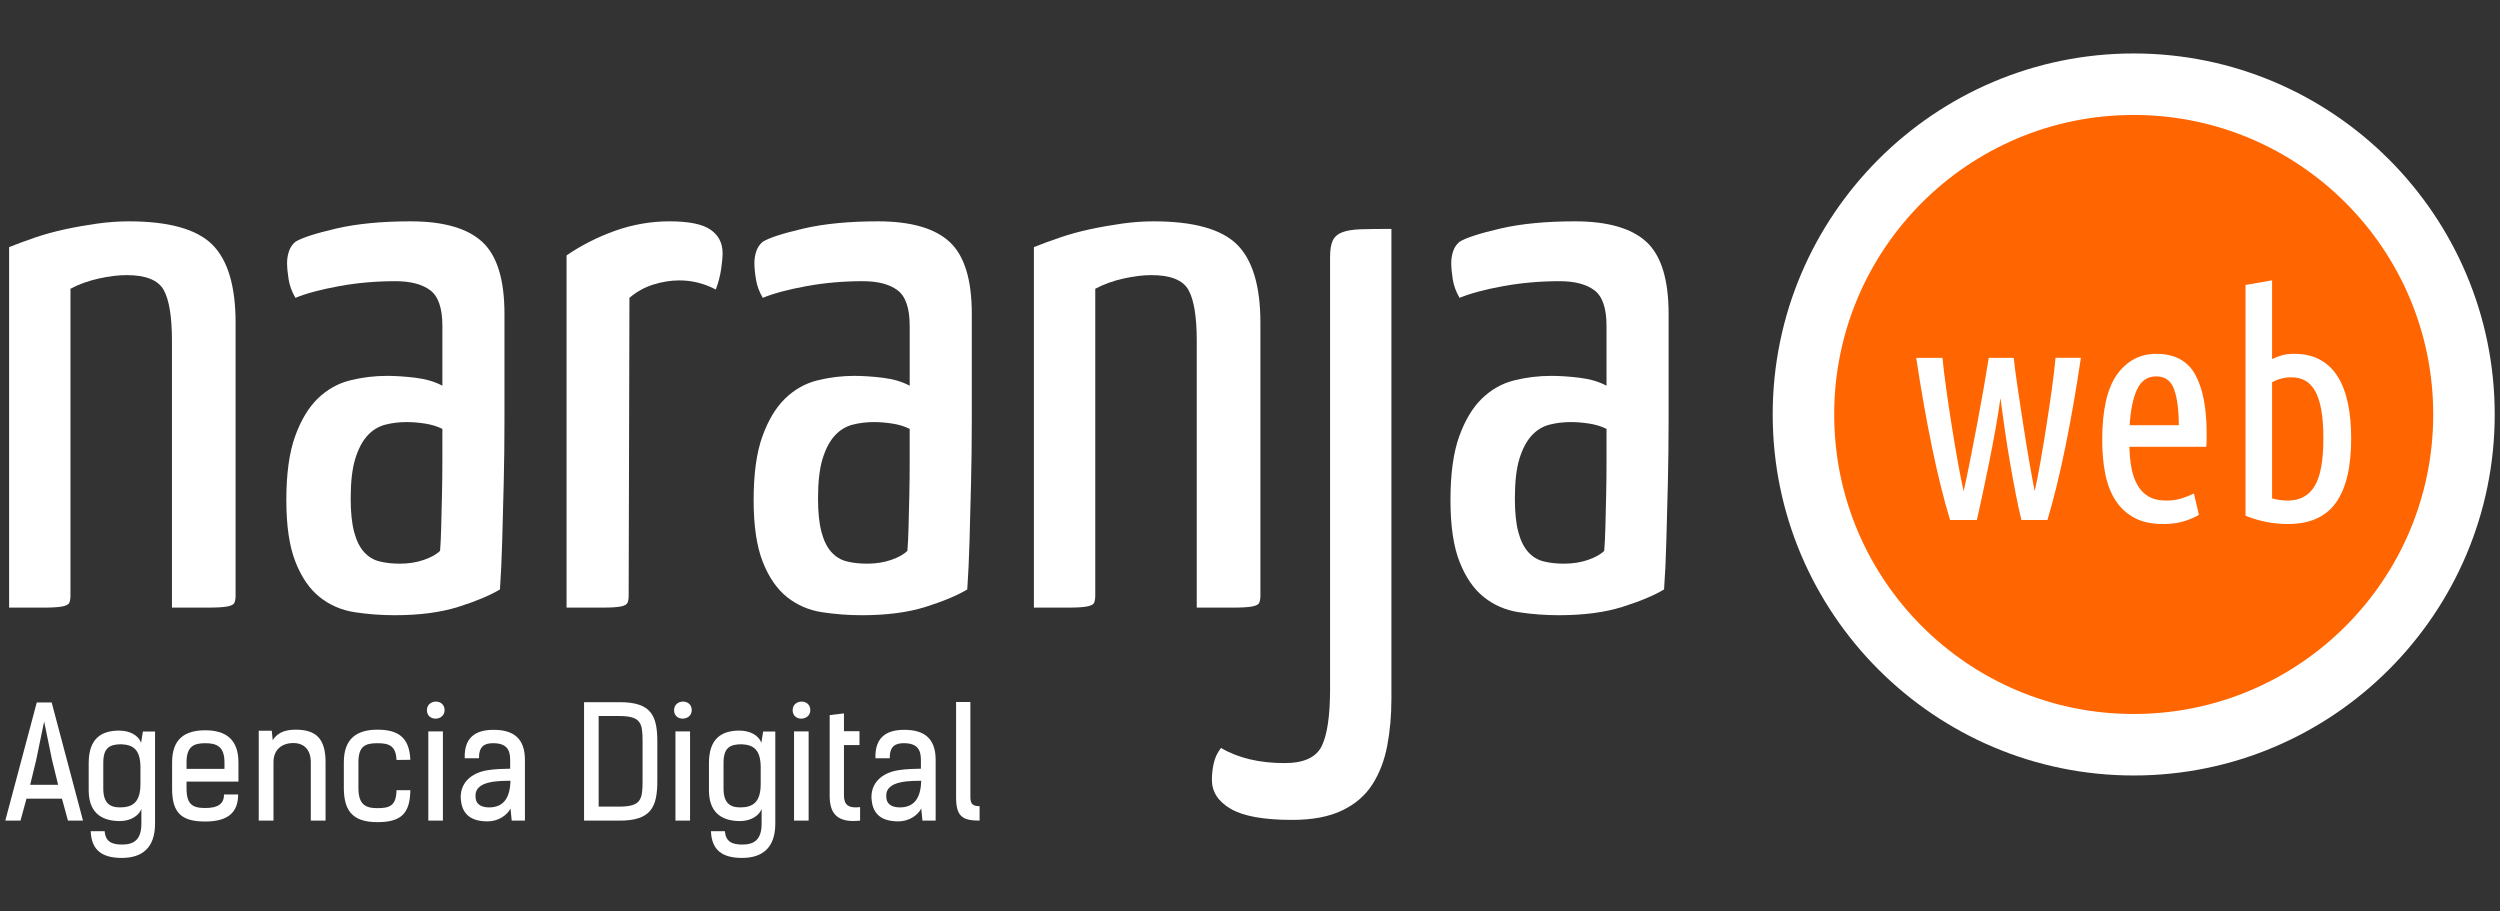 <?xml version="1.0" encoding="utf-8"?>
<!-- Generator: Adobe Illustrator 16.0.0, SVG Export Plug-In . SVG Version: 6.00 Build 0)  -->
<!DOCTYPE svg PUBLIC "-//W3C//DTD SVG 1.1//EN" "http://www.w3.org/Graphics/SVG/1.1/DTD/svg11.dtd">
<svg version="1.1" id="Layer_2" xmlns="http://www.w3.org/2000/svg" xmlns:xlink="http://www.w3.org/1999/xlink" x="0px" y="0px"
	 width="786.623px" height="286.768px" viewBox="0 0 786.623 286.768" enable-background="new 0 0 786.623 286.768"
	 xml:space="preserve">
<rect x="0" y="0" width="786.623" height="286.768" fill="#333333" stroke="none"/>
<g>
	<g>
		<path fill="#FFFFFF" d="M1561.664,1318.277c1.228-0.493,2.622-1.004,4.178-1.54c1.559-0.533,3.198-0.983,4.922-1.355
			c1.721-0.37,3.461-0.675,5.225-0.924c1.76-0.243,3.464-0.363,5.105-0.363c6.477,0,10.985,1.25,13.527,3.748
			c2.542,2.504,3.814,6.746,3.814,12.729v44.274c0,0.491-0.062,0.883-0.188,1.17c-0.123,0.284-0.51,0.49-1.166,0.614
			c-0.66,0.122-1.686,0.181-3.076,0.181c-1.393,0-3.363,0-5.902,0v-43.283c0-3.938-0.453-6.709-1.353-8.308
			c-0.903-1.595-2.914-2.395-6.026-2.395c-1.312,0-2.811,0.18-4.491,0.552c-1.677,0.37-3.217,0.923-4.608,1.664v49.805
			c0,0.491-0.064,0.883-0.186,1.17c-0.124,0.284-0.514,0.49-1.168,0.614c-0.656,0.122-1.644,0.181-2.95,0.181
			c-1.312,0-3.198,0-5.658,0L1561.664,1318.277L1561.664,1318.277z"/>
		<path fill="#FFFFFF" d="M1606.795,1320.856c0-0.656,0.104-1.293,0.311-1.908c0.202-0.614,0.553-1.126,1.045-1.537
			c1.062-0.654,3.275-1.367,6.641-2.151c3.36-0.774,7.377-1.165,12.054-1.165c5.325,0,9.199,1.104,11.619,3.316
			c2.419,2.217,3.628,6.11,3.628,11.687v6.516c0,3.53,0,7.073,0,10.64s-0.041,7.01-0.121,10.33
			c-0.084,3.322-0.166,6.459-0.246,9.411c-0.082,2.952-0.206,5.573-0.367,7.868c-1.646,0.984-3.897,1.927-6.768,2.832
			c-2.873,0.902-6.312,1.353-10.331,1.353c-2.211,0-4.388-0.166-6.515-0.492c-2.137-0.332-4.021-1.147-5.661-2.46
			c-1.638-1.311-2.951-3.217-3.933-5.722c-0.984-2.497-1.477-5.843-1.477-10.018c0-4.265,0.474-7.712,1.416-10.334
			c0.941-2.624,2.168-4.672,3.684-6.151c1.523-1.474,3.266-2.456,5.233-2.949c1.967-0.493,3.978-0.736,6.021-0.736
			c1.396,0,2.931,0.102,4.618,0.308c1.674,0.204,3.132,0.631,4.364,1.29v-9.717c0-2.869-0.66-4.797-1.971-5.778
			c-1.313-0.984-3.194-1.477-5.657-1.477c-3.118,0-6.15,0.264-9.1,0.798c-2.951,0.534-5.332,1.172-7.133,1.906
			c-0.578-0.979-0.945-1.986-1.107-3.014C1606.881,1322.474,1606.795,1321.597,1606.795,1320.856z M1632.01,1347.792
			c-0.818-0.414-1.767-0.699-2.833-0.864c-1.066-0.164-2.049-0.241-2.951-0.241c-1.228,0-2.397,0.139-3.506,0.427
			c-1.104,0.292-2.068,0.883-2.888,1.784c-0.823,0.904-1.476,2.151-1.968,3.748c-0.495,1.601-0.741,3.756-0.741,6.462
			c0,2.21,0.187,4.017,0.556,5.408c0.369,1.398,0.902,2.48,1.6,3.258c0.697,0.782,1.537,1.294,2.521,1.537
			c0.98,0.248,2.092,0.367,3.32,0.367c1.393,0,2.684-0.201,3.875-0.611c1.186-0.411,2.067-0.902,2.643-1.477
			c0.077-0.983,0.145-2.276,0.184-3.875c0.04-1.598,0.08-3.3,0.122-5.106c0.044-1.797,0.065-3.643,0.065-5.532
			C1632.01,1351.194,1632.01,1349.431,1632.01,1347.792z"/>
		<path fill="#FFFFFF" d="M1652.176,1319.627c2.378-1.642,5.002-2.972,7.871-3.996c2.873-1.025,5.824-1.537,8.855-1.537
			c3.115,0,5.332,0.45,6.641,1.349c1.309,0.907,1.967,2.176,1.967,3.812c0,0.656-0.081,1.537-0.245,2.644
			c-0.167,1.105-0.452,2.198-0.86,3.262c-1.887-0.982-3.855-1.478-5.903-1.478c-1.397,0-2.81,0.229-4.243,0.676
			c-1.436,0.453-2.725,1.172-3.875,2.153l-0.125,48.334c0,0.49-0.057,0.883-0.182,1.169c-0.123,0.285-0.493,0.491-1.107,0.615
			c-0.615,0.122-1.621,0.181-3.016,0.181c-1.391,0-3.318,0-5.777,0V1319.627L1652.176,1319.627z"/>
		<path fill="#FFFFFF" d="M1682.674,1320.856c0-0.656,0.102-1.293,0.308-1.908c0.203-0.614,0.553-1.126,1.046-1.537
			c1.062-0.654,3.28-1.367,6.644-2.151c3.356-0.774,7.377-1.165,12.051-1.165c5.328,0,9.205,1.104,11.619,3.316
			c2.42,2.217,3.629,6.11,3.629,11.687v6.516c0,3.53,0,7.073,0,10.64s-0.04,7.01-0.123,10.33c-0.079,3.322-0.162,6.459-0.245,9.411
			c-0.082,2.952-0.208,5.573-0.366,7.868c-1.643,0.984-3.897,1.927-6.768,2.832c-2.871,0.902-6.311,1.353-10.33,1.353
			c-2.213,0-4.387-0.166-6.516-0.492c-2.135-0.332-4.021-1.147-5.66-2.46c-1.64-1.311-2.952-3.217-3.934-5.722
			c-0.986-2.497-1.479-5.843-1.479-10.018c0-4.265,0.474-7.712,1.419-10.334c0.941-2.624,2.168-4.672,3.687-6.151
			c1.519-1.474,3.262-2.456,5.228-2.949c1.968-0.493,3.977-0.736,6.027-0.736c1.392,0,2.93,0.102,4.613,0.308
			c1.676,0.204,3.135,0.631,4.363,1.29v-9.717c0-2.869-0.658-4.797-1.967-5.778c-1.312-0.984-3.195-1.477-5.658-1.477
			c-3.117,0-6.15,0.264-9.101,0.798c-2.952,0.534-5.327,1.172-7.132,1.906c-0.574-0.979-0.943-1.986-1.106-3.014
			C1682.754,1322.474,1682.674,1321.597,1682.674,1320.856z M1707.885,1347.792c-0.821-0.414-1.762-0.699-2.831-0.864
			c-1.062-0.164-2.049-0.241-2.948-0.241c-1.229,0-2.399,0.139-3.505,0.427c-1.107,0.292-2.072,0.883-2.891,1.784
			c-0.82,0.904-1.475,2.151-1.967,3.748c-0.494,1.601-0.74,3.756-0.74,6.462c0,2.21,0.186,4.017,0.556,5.408
			c0.37,1.398,0.901,2.48,1.599,3.258c0.697,0.782,1.535,1.294,2.521,1.537c0.982,0.248,2.091,0.367,3.318,0.367
			c1.395,0,2.688-0.201,3.879-0.611c1.185-0.411,2.066-0.902,2.639-1.477c0.082-0.983,0.146-2.276,0.188-3.875
			c0.04-1.598,0.077-3.3,0.124-5.106c0.041-1.797,0.058-3.643,0.058-5.532C1707.885,1351.194,1707.885,1349.431,1707.885,1347.792z"
			/>
		<path fill="#FFFFFF" d="M1728.055,1318.277c1.226-0.493,2.619-1.004,4.181-1.54c1.556-0.533,3.194-0.983,4.921-1.355
			c1.718-0.37,3.459-0.675,5.223-0.924c1.762-0.243,3.467-0.363,5.105-0.363c6.479,0,10.986,1.25,13.53,3.748
			c2.538,2.504,3.813,6.746,3.813,12.729v44.274c0,0.491-0.062,0.883-0.189,1.17c-0.121,0.284-0.512,0.49-1.164,0.614
			c-0.66,0.122-1.684,0.181-3.079,0.181s-3.364,0-5.901,0v-43.283c0-3.938-0.453-6.709-1.354-8.308
			c-0.901-1.595-2.912-2.395-6.022-2.395c-1.316,0-2.811,0.18-4.492,0.552c-1.68,0.37-3.217,0.923-4.609,1.664v49.805
			c0,0.491-0.061,0.883-0.188,1.17c-0.123,0.284-0.514,0.49-1.168,0.614c-0.656,0.122-1.643,0.181-2.951,0.181
			c-1.312,0-3.196,0-5.655,0L1728.055,1318.277L1728.055,1318.277z"/>
		<path fill="#FFFFFF" d="M1786.102,1391.606c0,2.705-0.227,5.243-0.68,7.623c-0.449,2.378-1.248,4.466-2.398,6.271
			c-1.146,1.803-2.784,3.22-4.919,4.243c-2.13,1.025-4.837,1.537-8.112,1.537c-4.592,0-7.912-0.595-9.961-1.783
			c-2.053-1.188-3.079-2.768-3.079-4.732c0-0.904,0.104-1.805,0.308-2.707c0.204-0.902,0.598-1.723,1.17-2.459
			c2.787,1.639,6.23,2.459,10.33,2.459c3.116,0,5.123-0.923,6.029-2.77c0.898-1.846,1.353-4.94,1.353-9.279v-70.133
			c0-1.15,0.14-2.033,0.427-2.646c0.286-0.615,0.801-1.065,1.535-1.354c0.74-0.286,1.744-0.45,3.015-0.493
			c1.271-0.038,2.931-0.059,4.983-0.059V1391.606L1786.102,1391.606z"/>
		<path fill="#FFFFFF" d="M1795.817,1320.856c0-0.656,0.099-1.293,0.307-1.908c0.203-0.614,0.551-1.126,1.043-1.537
			c1.064-0.654,3.28-1.367,6.643-2.151c3.361-0.774,7.377-1.165,12.054-1.165c5.326,0,9.202,1.104,11.624,3.316
			c2.415,2.217,3.621,6.11,3.621,11.687v6.516c0,3.53,0,7.073,0,10.64s-0.039,7.01-0.12,10.33c-0.08,3.322-0.165,6.459-0.246,9.411
			c-0.079,2.952-0.204,5.573-0.37,7.868c-1.642,0.984-3.895,1.927-6.766,2.832c-2.869,0.902-6.311,1.353-10.332,1.353
			c-2.208,0-4.385-0.166-6.515-0.492c-2.134-0.332-4.019-1.147-5.659-2.46c-1.641-1.311-2.952-3.217-3.937-5.722
			c-0.983-2.497-1.473-5.843-1.473-10.018c0-4.265,0.474-7.712,1.415-10.334c0.945-2.624,2.172-4.672,3.689-6.151
			c1.518-1.474,3.26-2.456,5.225-2.949c1.969-0.493,3.98-0.736,6.026-0.736c1.396,0,2.935,0.102,4.618,0.308
			c1.674,0.204,3.129,0.631,4.363,1.29v-9.717c0-2.869-0.658-4.797-1.969-5.778c-1.314-0.984-3.196-1.477-5.659-1.477
			c-3.117,0-6.149,0.264-9.103,0.798c-2.951,0.534-5.326,1.172-7.131,1.906c-0.574-0.979-0.942-1.986-1.104-3.014
			C1795.897,1322.474,1795.817,1321.597,1795.817,1320.856z M1821.028,1347.792c-0.821-0.414-1.766-0.699-2.828-0.864
			c-1.066-0.164-2.053-0.241-2.953-0.241c-1.229,0-2.398,0.139-3.504,0.427c-1.109,0.292-2.074,0.883-2.894,1.784
			c-0.817,0.904-1.475,2.151-1.967,3.748c-0.491,1.601-0.736,3.756-0.736,6.462c0,2.21,0.186,4.017,0.552,5.408
			c0.371,1.398,0.902,2.48,1.598,3.258c0.701,0.782,1.537,1.294,2.523,1.537c0.982,0.248,2.094,0.367,3.32,0.367
			c1.396,0,2.684-0.201,3.877-0.611c1.186-0.411,2.068-0.902,2.638-1.477c0.085-0.983,0.147-2.276,0.19-3.875
			c0.037-1.598,0.076-3.3,0.121-5.106c0.042-1.797,0.062-3.643,0.062-5.532C1821.028,1351.194,1821.028,1349.431,1821.028,1347.792z
			"/>
	</g>
	<g>
		<path fill="#FF6500" d="M1906.624,1399.074c-29.568,0-53.623-24.055-53.623-53.622s24.056-53.623,53.623-53.623
			s53.622,24.056,53.622,53.623S1936.19,1399.074,1906.624,1399.074z"/>
		<path fill="#FFFFFF" d="M1906.624,1296.822c26.858,0,48.631,21.771,48.631,48.631c0,26.856-21.772,48.63-48.631,48.63
			c-26.857,0-48.63-21.773-48.63-48.63C1857.994,1318.593,1879.766,1296.822,1906.624,1296.822 M1906.624,1286.837
			c-32.32,0-58.615,26.295-58.615,58.615s26.295,58.615,58.615,58.615s58.615-26.295,58.615-58.615
			C1965.238,1313.132,1938.944,1286.837,1906.624,1286.837L1906.624,1286.837z"/>
	</g>
	<g>
		<path fill="#FFFFFF" d="M1881.158,1362.59h-4.351c-1.041-3.445-2.023-7.405-2.947-11.887c-0.925-4.482-1.773-9.297-2.546-14.446
			h4.263c0.135,1.438,0.336,3.117,0.607,5.04c0.268,1.925,0.562,3.896,0.883,5.919c0.319,2.022,0.648,3.979,0.986,5.868
			c0.336,1.89,0.656,3.503,0.959,4.841c0.302-1.338,0.645-2.975,1.031-4.916c0.385-1.938,0.77-3.929,1.155-5.968
			c0.386-2.04,0.743-4.021,1.081-5.943c0.334-1.922,0.602-3.536,0.803-4.841h4.064c0.132,1.305,0.342,2.911,0.625,4.813
			c0.283,1.908,0.583,3.888,0.899,5.946c0.317,2.055,0.643,4.054,0.976,5.992c0.335,1.941,0.635,3.578,0.902,4.916
			c0.298-1.338,0.613-2.959,0.945-4.864c0.332-1.907,0.655-3.864,0.971-5.87c0.314-2.005,0.605-3.969,0.871-5.894
			c0.266-1.923,0.465-3.602,0.598-5.04h4.113c-0.765,5.149-1.604,9.964-2.518,14.446c-0.912,4.481-1.887,8.441-2.915,11.887h-4.218
			c-0.268-1.037-0.561-2.364-0.879-3.989c-0.318-1.621-0.637-3.351-0.954-5.189c-0.318-1.839-0.612-3.688-0.88-5.543
			c-0.268-1.854-0.503-3.553-0.703-5.091c-0.201,1.539-0.47,3.236-0.806,5.091c-0.333,1.855-0.687,3.704-1.056,5.543
			s-0.729,3.569-1.081,5.189C1881.684,1360.226,1881.391,1361.554,1881.158,1362.59z"/>
		<path fill="#FFFFFF" d="M1905.923,1350.703c0.032,1.271,0.149,2.432,0.35,3.484c0.201,1.053,0.527,1.974,0.979,2.759
			c0.451,0.787,1.054,1.397,1.805,1.831c0.752,0.436,1.714,0.654,2.886,0.654c0.97,0,1.863-0.143,2.683-0.428
			c0.82-0.283,1.411-0.526,1.78-0.727l0.804,3.459c-0.436,0.302-1.163,0.629-2.183,0.979s-2.231,0.525-3.636,0.525
			c-1.84,0-3.386-0.333-4.641-1.003c-1.254-0.668-2.274-1.604-3.061-2.807c-0.784-1.205-1.344-2.644-1.68-4.314
			c-0.332-1.671-0.5-3.512-0.5-5.518c0-4.847,0.802-8.393,2.406-10.634c1.605-2.238,3.729-3.359,6.37-3.359
			c2.976,0,5.083,1.121,6.32,3.359c1.235,2.241,1.856,5.385,1.856,9.429c0,0.369,0,0.747,0,1.131s-0.019,0.775-0.051,1.179
			L1905.923,1350.703L1905.923,1350.703z M1910.285,1339.267c-1.438,0-2.481,0.72-3.135,2.157c-0.651,1.437-1.045,3.359-1.179,5.767
			h7.975c0-2.438-0.25-4.37-0.752-5.792C1912.692,1339.979,1911.723,1339.267,1910.285,1339.267z"/>
		<path fill="#FFFFFF" d="M1929.093,1336.458c0.536-0.268,1.08-0.476,1.633-0.627c0.551-0.151,1.21-0.226,1.98-0.226
			c1.637,0,3.041,0.326,4.212,0.979s2.124,1.57,2.858,2.759c0.736,1.188,1.279,2.625,1.631,4.313
			c0.352,1.688,0.527,3.585,0.527,5.692c0,4.647-0.828,8.125-2.484,10.433c-1.654,2.307-4.254,3.459-7.797,3.459
			c-1.239,0-2.459-0.125-3.662-0.374c-1.205-0.251-2.275-0.577-3.211-0.979v-37.467l4.313-0.752L1929.093,1336.458
			L1929.093,1336.458z M1929.093,1359.079c0.469,0.133,0.921,0.224,1.355,0.274c0.434,0.051,0.835,0.077,1.205,0.077
			c1.938,0,3.384-0.779,4.336-2.334c0.954-1.555,1.431-4.138,1.431-7.749c0-1.871-0.118-3.444-0.353-4.713
			c-0.233-1.272-0.576-2.291-1.027-3.061s-0.996-1.322-1.631-1.655c-0.634-0.335-1.37-0.501-2.205-0.501
			c-1.104,0-2.141,0.267-3.111,0.804V1359.079z"/>
	</g>
	<g>
		<path fill="#FFFFFF" d="M1571.217,1411.395l-0.973-3.566h-5.76l-0.973,3.566h-2.469l5.111-19.178h2.42l5.087,19.178H1571.217z
			 M1567.351,1395.31l-1.296,6.26l-0.973,4.015h4.538l-0.997-4.09L1567.351,1395.31z"/>
		<path fill="#FFFFFF" d="M1574.586,1406.456v-4.414c0-3.939,2.02-5.262,4.938-5.262c1.695,0,3.117,0.724,3.565,1.995l0.3-1.846
			h1.97v14.963c0,3.965-2.146,5.561-5.387,5.561c-3.093,0-4.938-1.146-5.062-4.339h2.27c0.124,1.747,1.246,2.17,2.816,2.17
			c1.896,0,3.143-0.748,3.143-3.392v-2.395c-0.349,0.973-1.596,1.971-3.49,1.971
			C1576.281,1411.469,1574.586,1409.749,1574.586,1406.456z M1582.989,1405.435v-2.818c-0.05-2.718-1.147-3.541-3.117-3.616
			c-1.945,0-2.918,0.624-2.918,3.018v4.164c0,2.295,0.997,3.067,2.694,3.067C1581.692,1409.249,1582.989,1408.451,1582.989,1405.435
			z"/>
		<path fill="#FFFFFF" d="M1598.85,1407.155c0,2.818-1.546,4.389-5.337,4.389c-3.891,0-5.386-1.421-5.386-5.336v-4.265
			c0-3.815,2.069-5.212,5.386-5.212c3.268,0,5.387,1.422,5.387,5.212v3.117h-8.429v1.097c0,2.594,0.948,3.192,3.042,3.192
			c2.096,0,3.043-0.698,3.043-2.194H1598.85z M1590.471,1402.99h6.159v-1.048c0-2.568-1.246-3.116-3.117-3.116
			c-1.869,0-3.042,0.523-3.042,3.116V1402.99z"/>
		<path fill="#FFFFFF" d="M1602.193,1396.806h2.119l0.15,1.546c0.873-1.422,2.319-1.721,3.74-1.721c3.217,0,4.838,1.372,4.838,5.262
			v9.502h-2.395v-9.477c0-2.07-1.121-3.117-2.842-3.117c-1.796,0-3.217,1.022-3.217,3.092v9.502h-2.395V1396.806z"/>
		<path fill="#FFFFFF" d="M1626.808,1406.456c-0.051,3.841-1.547,5.187-5.337,5.187s-5.461-1.596-5.461-5.561v-4.14
			c0-3.864,2.095-5.312,5.461-5.312c3.241,0,5.187,1.147,5.337,4.889l-2.244,0.024c-0.101-2.295-1.197-2.718-3.093-2.718
			c-1.995,0-3.092,0.474-3.092,3.116v4.14c0,2.643,1.071,3.291,3.092,3.291s3.042-0.423,3.093-2.917H1626.808z"/>
		<path fill="#FFFFFF" d="M1632.371,1393.464c0,1.77-2.868,1.896-2.868,0C1629.503,1391.644,1632.371,1391.569,1632.371,1393.464z
			 M1629.727,1411.395v-14.489h2.369v14.489H1629.727z"/>
		<path fill="#FFFFFF" d="M1645.414,1411.395h-2.145l-0.2-1.971c-0.524,1.072-1.945,2.095-3.716,2.095
			c-3.342,0-4.164-1.77-4.34-3.491c-0.248-2.569,1.497-4.414,4.489-4.838c1.147-0.175,2.37-0.199,3.517-0.225v-1.421
			c0-1.646-0.574-2.718-2.769-2.718c-1.371,0-2.319,0.474-2.294,2.443h-2.318c-0.101-3.242,1.596-4.613,4.688-4.613
			c3.191,0,5.088,1.347,5.088,4.888V1411.395z M1639.703,1405.184c-1.621,0.35-2.469,1.123-2.295,2.545
			c0.1,1.147,1.122,1.521,2.195,1.521c2.617,0,3.391-1.92,3.466-4.313C1642.396,1404.936,1640.949,1404.91,1639.703,1405.184z"/>
		<path fill="#FFFFFF" d="M1655.015,1411.395v-19.227h5.836c5.137,0,6.059,2.269,6.059,6.433v6.335c0,4.188-0.947,6.508-6.233,6.459
			H1655.015z M1660.677,1409.124c3.591,0,3.84-1.122,3.84-4.164v-6.384c0-3.042-0.249-4.164-3.84-4.164h-3.292v14.712H1660.677z"/>
		<path fill="#FFFFFF" d="M1672.499,1393.464c0,1.77-2.868,1.896-2.868,0C1669.631,1391.644,1672.499,1391.569,1672.499,1393.464z
			 M1669.855,1411.395v-14.489h2.369v14.489H1669.855z"/>
		<path fill="#FFFFFF" d="M1675.293,1406.456v-4.414c0-3.939,2.02-5.262,4.937-5.262c1.695,0,3.117,0.724,3.566,1.995l0.299-1.846
			h1.971v14.963c0,3.965-2.145,5.561-5.387,5.561c-3.093,0-4.937-1.146-5.062-4.339h2.27c0.124,1.747,1.246,2.17,2.817,2.17
			c1.895,0,3.142-0.748,3.142-3.392v-2.395c-0.349,0.973-1.597,1.971-3.491,1.971
			C1676.988,1411.469,1675.293,1409.749,1675.293,1406.456z M1683.696,1405.435v-2.818c-0.05-2.718-1.146-3.541-3.117-3.616
			c-1.945,0-2.918,0.624-2.918,3.018v4.164c0,2.295,0.998,3.067,2.693,3.067C1682.399,1409.249,1683.696,1408.451,1683.696,1405.435
			z"/>
		<path fill="#FFFFFF" d="M1691.753,1393.464c0,1.77-2.869,1.896-2.869,0C1688.884,1391.644,1691.753,1391.569,1691.753,1393.464z
			 M1689.108,1411.395v-14.489h2.369v14.489H1689.108z"/>
		<path fill="#FFFFFF" d="M1694.895,1394.262l2.318-0.274v2.893h2.52v2.245h-2.52v8.179c0,1.473,0.674,2.145,2.619,1.896v2.195
			c-3.865,0.424-4.938-1.298-4.938-4.016V1394.262z"/>
		<path fill="#FFFFFF" d="M1712.102,1411.395h-2.145l-0.199-1.971c-0.524,1.072-1.945,2.095-3.717,2.095
			c-3.342,0-4.164-1.77-4.338-3.491c-0.25-2.569,1.496-4.414,4.488-4.838c1.146-0.175,2.369-0.199,3.516-0.225v-1.421
			c0-1.646-0.573-2.718-2.768-2.718c-1.371,0-2.319,0.474-2.295,2.443h-2.318c-0.101-3.242,1.596-4.613,4.688-4.613
			c3.192,0,5.088,1.347,5.088,4.888V1411.395z M1706.391,1405.184c-1.621,0.35-2.469,1.123-2.294,2.545
			c0.1,1.147,1.122,1.521,2.194,1.521c2.619,0,3.392-1.92,3.467-4.313C1709.085,1404.936,1707.638,1404.91,1706.391,1405.184z"/>
		<path fill="#FFFFFF" d="M1715.421,1392.142h2.318v15.437c0,1.172,0.449,1.472,1.496,1.472v2.345c-2.843,0-3.814-0.725-3.814-3.791
			V1392.142z"/>
	</g>
</g>
<g>
	<g>
		<path fill="#FFFFFF" d="M2.868,77.75c2.379-0.956,5.081-1.945,8.096-2.984c3.021-1.033,6.198-1.906,9.538-2.627
			c3.335-0.717,6.707-1.308,10.125-1.79c3.41-0.471,6.713-0.704,9.894-0.704c12.552,0,21.289,2.422,26.215,7.263
			c4.927,4.853,7.393,13.073,7.393,24.668v85.8c0,0.951-0.121,1.711-0.363,2.268c-0.238,0.55-0.988,0.949-2.26,1.189
			c-1.279,0.236-3.267,0.35-5.962,0.35c-2.698,0-6.518,0-11.438,0v-83.878c0-7.633-0.878-13.001-2.621-16.1
			c-1.751-3.09-5.647-4.64-11.679-4.64c-2.542,0-5.446,0.348-8.704,1.069c-3.249,0.717-6.233,1.789-8.931,3.225v96.517
			c0,0.951-0.124,1.711-0.359,2.268c-0.24,0.55-0.995,0.949-2.263,1.189c-1.272,0.236-3.186,0.35-5.718,0.35
			c-2.543,0-6.198,0-10.965,0V77.75H2.868z"/>
		<path fill="#FFFFFF" d="M90.327,82.748c0-1.272,0.201-2.506,0.603-3.698c0.392-1.19,1.07-2.182,2.024-2.979
			c2.06-1.268,6.348-2.649,12.869-4.169c6.512-1.501,14.296-2.258,23.358-2.258c10.32,0,17.828,2.139,22.518,6.427
			c4.688,4.296,7.03,11.841,7.03,22.647v12.626c0,6.841,0,13.708,0,20.619c0,6.912-0.079,13.584-0.234,20.019
			c-0.163,6.438-0.322,12.517-0.478,18.237c-0.158,5.722-0.399,10.801-0.711,15.248c-3.191,1.908-7.554,3.734-13.115,5.488
			c-5.567,1.749-12.231,2.621-20.021,2.621c-4.285,0-8.503-0.322-12.625-0.953c-4.141-0.645-7.793-2.225-10.971-4.768
			c-3.174-2.54-5.719-6.234-7.621-11.088c-1.907-4.84-2.861-11.323-2.861-19.414c0-8.264,0.918-14.944,2.744-20.026
			c1.824-5.085,4.201-9.054,7.139-11.92c2.952-2.856,6.328-4.76,10.142-5.715c3.812-0.956,7.708-1.427,11.669-1.427
			c2.704,0,5.68,0.197,8.949,0.596c3.244,0.396,6.069,1.223,8.458,2.5v-18.83c0-5.56-1.279-9.296-3.819-11.198
			c-2.545-1.908-6.19-2.862-10.963-2.862c-6.043,0-11.919,0.511-17.634,1.546c-5.72,1.035-10.333,2.271-13.823,3.694
			c-1.12-1.898-1.832-3.849-2.146-5.84C90.494,85.884,90.327,84.184,90.327,82.748z M139.193,134.948
			c-1.586-0.803-3.424-1.355-5.49-1.675c-2.066-0.318-3.971-0.467-5.719-0.467c-2.379,0-4.646,0.269-6.794,0.827
			c-2.139,0.566-4.009,1.711-5.597,3.458c-1.595,1.752-2.859,4.169-3.813,7.263c-0.959,3.103-1.436,7.278-1.436,12.522
			c0,4.283,0.361,7.784,1.076,10.48c0.716,2.711,1.749,4.807,3.1,6.314c1.352,1.516,2.979,2.507,4.887,2.979
			c1.9,0.48,4.054,0.711,6.435,0.711c2.698,0,5.2-0.39,7.51-1.185c2.297-0.796,4.006-1.749,5.121-2.861
			c0.149-1.905,0.279-4.411,0.355-7.509c0.077-3.097,0.155-6.396,0.236-9.896c0.085-3.482,0.127-7.059,0.127-10.721
			C139.193,141.54,139.193,138.124,139.193,134.948z"/>
		<path fill="#FFFFFF" d="M178.271,80.367c4.608-3.181,9.693-5.759,15.253-7.744c5.568-1.987,11.287-2.979,17.161-2.979
			c6.037,0,10.333,0.873,12.869,2.613c2.536,1.758,3.812,4.217,3.812,7.389c0,1.271-0.157,2.979-0.475,5.123
			c-0.324,2.143-0.877,4.26-1.668,6.321c-3.656-1.904-7.472-2.864-11.439-2.864c-2.709,0-5.445,0.445-8.224,1.31
			c-2.781,0.878-5.279,2.271-7.509,4.173l-0.242,93.667c0,0.949-0.11,1.711-0.353,2.266c-0.238,0.552-0.955,0.951-2.146,1.191
			c-1.192,0.236-3.142,0.35-5.845,0.35c-2.694,0-6.431,0-11.195,0V80.367L178.271,80.367z"/>
		<path fill="#FFFFFF" d="M237.374,82.748c0-1.272,0.196-2.506,0.596-3.698c0.394-1.19,1.071-2.182,2.027-2.979
			c2.057-1.268,6.356-2.649,12.874-4.169c6.505-1.501,14.296-2.258,23.354-2.258c10.325,0,17.839,2.139,22.517,6.427
			c4.689,4.296,7.032,11.841,7.032,22.647v12.626c0,6.841,0,13.708,0,20.619c0,6.912-0.077,13.584-0.238,20.019
			c-0.153,6.438-0.313,12.517-0.475,18.237c-0.159,5.722-0.403,10.801-0.71,15.248c-3.183,1.908-7.553,3.734-13.115,5.488
			c-5.563,1.749-12.229,2.621-20.019,2.621c-4.288,0-8.501-0.322-12.626-0.953c-4.138-0.645-7.794-2.225-10.97-4.768
			c-3.177-2.54-5.721-6.234-7.622-11.088c-1.912-4.84-2.867-11.323-2.867-19.414c0-8.264,0.917-14.944,2.749-20.026
			c1.825-5.085,4.202-9.054,7.145-11.92c2.942-2.856,6.321-4.76,10.131-5.715c3.812-0.956,7.706-1.427,11.68-1.427
			c2.697,0,5.678,0.197,8.94,0.596c3.247,0.396,6.075,1.223,8.456,2.5v-18.83c0-5.56-1.276-9.296-3.812-11.198
			c-2.544-1.908-6.192-2.862-10.966-2.862c-6.04,0-11.919,0.511-17.636,1.546c-5.721,1.035-10.323,2.271-13.82,3.694
			c-1.113-1.898-1.829-3.849-2.145-5.84C237.529,85.884,237.374,84.184,237.374,82.748z M286.23,134.948
			c-1.592-0.803-3.414-1.355-5.486-1.675c-2.06-0.318-3.971-0.467-5.714-0.467c-2.381,0-4.649,0.269-6.792,0.827
			c-2.146,0.566-4.016,1.711-5.602,3.458c-1.59,1.752-2.857,4.169-3.812,7.263c-0.958,3.103-1.435,7.278-1.435,12.522
			c0,4.283,0.359,7.784,1.077,10.48c0.717,2.711,1.746,4.807,3.098,6.314c1.352,1.516,2.975,2.507,4.887,2.979
			c1.903,0.48,4.052,0.711,6.431,0.711c2.702,0,5.208-0.39,7.517-1.185c2.296-0.796,4.005-1.749,5.113-2.861
			c0.159-1.905,0.284-4.411,0.365-7.509c0.078-3.097,0.149-6.396,0.24-9.896c0.08-3.482,0.112-7.059,0.112-10.721
			C286.23,141.54,286.23,138.124,286.23,134.948z"/>
		<path fill="#FFFFFF" d="M325.319,77.75c2.375-0.956,5.076-1.945,8.102-2.984c3.015-1.033,6.19-1.906,9.536-2.627
			c3.329-0.717,6.703-1.308,10.121-1.79c3.414-0.471,6.719-0.704,9.895-0.704c12.555,0,21.29,2.422,26.221,7.263
			c4.918,4.853,7.39,13.073,7.39,24.668v85.8c0,0.951-0.121,1.711-0.367,2.268c-0.234,0.55-0.991,0.949-2.256,1.189
			c-1.279,0.236-3.263,0.35-5.967,0.35s-6.52,0-11.437,0v-83.878c0-7.633-0.878-13.001-2.625-16.1
			c-1.746-3.09-5.643-4.64-11.671-4.64c-2.551,0-5.446,0.348-8.705,1.069c-3.256,0.717-6.234,1.789-8.933,3.225v96.517
			c0,0.951-0.117,1.711-0.363,2.268c-0.238,0.55-0.996,0.949-2.264,1.189c-1.271,0.236-3.184,0.35-5.719,0.35
			c-2.544,0-6.194,0-10.96,0V77.75H325.319z"/>
		<path fill="#FFFFFF" d="M437.808,219.855c0,5.242-0.438,10.16-1.316,14.773c-0.871,4.607-2.419,8.654-4.648,12.15
			c-2.22,3.494-5.396,6.24-9.532,8.224c-4.128,1.987-9.373,2.979-15.721,2.979c-8.898,0-15.333-1.152-19.304-3.456
			c-3.978-2.303-5.967-5.363-5.967-9.17c0-1.753,0.202-3.498,0.596-5.246c0.396-1.749,1.158-3.339,2.268-4.766
			c5.401,3.176,12.074,4.766,20.019,4.766c6.039,0,9.928-1.789,11.685-5.367c1.741-3.577,2.621-9.574,2.621-17.982V80.848
			c0-2.229,0.271-3.94,0.827-5.129c0.554-1.192,1.552-2.064,2.975-2.623c1.435-0.554,3.38-0.872,5.842-0.956
			c2.465-0.074,5.68-0.113,9.657-0.113V219.855L437.808,219.855z"/>
		<path fill="#FFFFFF" d="M456.635,82.748c0-1.272,0.191-2.506,0.594-3.698c0.394-1.19,1.067-2.182,2.021-2.979
			c2.062-1.268,6.356-2.649,12.873-4.169c6.514-1.501,14.296-2.258,23.358-2.258c10.322,0,17.833,2.139,22.526,6.427
			c4.681,4.296,7.018,11.841,7.018,22.647v12.626c0,6.841,0,13.708,0,20.619c0,6.912-0.076,13.584-0.232,20.019
			c-0.155,6.438-0.32,12.517-0.478,18.237c-0.153,5.722-0.396,10.801-0.717,15.248c-3.182,1.908-7.548,3.734-13.111,5.488
			c-5.561,1.749-12.229,2.621-20.022,2.621c-4.279,0-8.497-0.322-12.625-0.953c-4.135-0.645-7.787-2.225-10.967-4.768
			c-3.18-2.54-5.721-6.234-7.629-11.088c-1.905-4.84-2.854-11.323-2.854-19.414c0-8.264,0.918-14.944,2.742-20.026
			c1.832-5.085,4.209-9.054,7.149-11.92c2.941-2.856,6.317-4.76,10.125-5.715c3.815-0.956,7.714-1.427,11.679-1.427
			c2.704,0,5.687,0.197,8.949,0.596c3.244,0.396,6.063,1.223,8.456,2.5v-18.83c0-5.56-1.275-9.296-3.815-11.198
			c-2.547-1.908-6.194-2.862-10.967-2.862c-6.041,0-11.917,0.511-17.64,1.546c-5.72,1.035-10.322,2.271-13.819,3.694
			c-1.112-1.898-1.826-3.849-2.141-5.84C456.791,85.884,456.635,84.184,456.635,82.748z M505.492,134.948
			c-1.592-0.803-3.422-1.355-5.48-1.675c-2.067-0.318-3.979-0.467-5.724-0.467c-2.382,0-4.647,0.269-6.79,0.827
			c-2.149,0.566-4.02,1.711-5.607,3.458c-1.584,1.752-2.857,4.169-3.812,7.263c-0.952,3.103-1.427,7.278-1.427,12.522
			c0,4.283,0.359,7.784,1.069,10.48c0.719,2.711,1.749,4.807,3.096,6.314c1.359,1.516,2.979,2.507,4.891,2.979
			c1.903,0.48,4.058,0.711,6.435,0.711c2.704,0,5.2-0.39,7.513-1.185c2.298-0.796,4.009-1.749,5.112-2.861
			c0.164-1.905,0.285-4.411,0.369-7.509c0.071-3.097,0.147-6.396,0.234-9.896c0.081-3.482,0.119-7.059,0.119-10.721
			C505.492,141.54,505.492,138.124,505.492,134.948z"/>
	</g>
	<g>
		<path fill="#FF6500" d="M671.368,234.328c-57.301,0-103.916-46.616-103.916-103.915c0-57.299,46.617-103.917,103.916-103.917
			s103.915,46.618,103.915,103.917C775.283,187.712,728.666,234.328,671.368,234.328z"/>
		<path fill="#FFFFFF" d="M671.368,36.172c52.05,0,94.242,42.191,94.242,94.242c0,52.045-42.192,94.24-94.242,94.24
			c-52.047,0-94.24-42.194-94.24-94.24C577.128,78.363,619.321,36.172,671.368,36.172 M671.368,16.823
			c-62.634,0-113.591,50.957-113.591,113.591c0,62.634,50.957,113.591,113.591,113.591s113.591-50.957,113.591-113.591
			C784.957,67.78,734.002,16.823,671.368,16.823L671.368,16.823z"/>
	</g>
	<g>
		<path fill="#FFFFFF" d="M622.018,163.625h-8.432c-2.018-6.677-3.921-14.351-5.711-23.036c-1.793-8.687-3.438-18.016-4.935-27.996
			h8.261c0.262,2.788,0.651,6.041,1.178,9.768c0.519,3.73,1.09,7.551,1.711,11.47c0.618,3.919,1.257,7.712,1.911,11.373
			c0.651,3.661,1.271,6.787,1.858,9.381c0.585-2.594,1.249-5.766,1.998-9.527c0.746-3.756,1.491-7.613,2.239-11.565
			c0.747-3.953,1.44-7.793,2.095-11.518c0.647-3.725,1.166-6.853,1.556-9.381h7.877c0.255,2.529,0.662,5.642,1.211,9.328
			c0.549,3.698,1.13,7.534,1.743,11.523c0.615,3.982,1.245,7.856,1.891,11.612c0.649,3.762,1.229,6.934,1.748,9.527
			c0.577-2.594,1.188-5.734,1.832-9.427c0.644-3.696,1.271-7.489,1.882-11.376c0.609-3.885,1.173-7.691,1.688-11.421
			c0.515-3.727,0.901-6.979,1.158-9.768h7.972c-1.482,9.979-3.107,19.309-4.879,27.996c-1.768,8.685-3.656,16.359-5.649,23.036
			h-8.174c-0.519-2.01-1.086-4.582-1.703-7.731c-0.617-3.141-1.233-6.492-1.849-10.057c-0.617-3.563-1.187-7.146-1.705-10.741
			c-0.519-3.594-0.975-6.885-1.362-9.866c-0.391,2.983-0.911,6.272-1.562,9.866c-0.646,3.596-1.331,7.178-2.046,10.741
			c-0.716,3.564-1.412,6.918-2.096,10.057C623.038,159.043,622.47,161.617,622.018,163.625z"/>
		<path fill="#FFFFFF" d="M670.01,140.59c0.062,2.464,0.289,4.712,0.678,6.752c0.39,2.04,1.021,3.825,1.896,5.347
			c0.874,1.525,2.041,2.708,3.497,3.549c1.457,0.844,3.321,1.268,5.592,1.268c1.88,0,3.611-0.276,5.199-0.829
			c1.589-0.549,2.734-1.021,3.45-1.408l1.557,6.703c-0.844,0.585-2.254,1.219-4.229,1.898c-1.976,0.679-4.324,1.019-7.046,1.019
			c-3.565,0-6.561-0.646-8.993-1.943c-2.43-1.295-4.407-3.109-5.931-5.439c-1.52-2.336-2.604-5.123-3.255-8.361
			c-0.644-3.238-0.969-6.805-0.969-10.692c0-9.393,1.554-16.264,4.663-20.607c3.111-4.337,7.225-6.51,12.345-6.51
			c5.766,0,9.85,2.173,12.248,6.51c2.394,4.343,3.598,10.435,3.598,18.272c0,0.715,0,1.448,0,2.191s-0.036,1.503-0.099,2.284H670.01
			V140.59z M678.464,118.427c-2.788,0-4.81,1.395-6.075,4.18c-1.263,2.784-2.025,6.51-2.284,11.175h15.454
			c0-4.726-0.484-8.469-1.457-11.224C683.129,119.806,681.251,118.427,678.464,118.427z"/>
		<path fill="#FFFFFF" d="M714.911,112.984c1.039-0.519,2.093-0.922,3.164-1.215c1.067-0.293,2.345-0.438,3.838-0.438
			c3.172,0,5.894,0.632,8.162,1.896c2.27,1.264,4.116,3.043,5.539,5.346c1.428,2.301,2.479,5.087,3.161,8.359
			c0.681,3.271,1.021,6.948,1.021,11.032c0,9.007-1.604,15.745-4.814,20.218c-3.206,4.47-8.243,6.703-15.109,6.703
			c-2.401,0-4.766-0.242-7.097-0.725c-2.336-0.486-4.409-1.119-6.223-1.896V89.657l8.359-1.458v24.784H714.911z M714.911,156.822
			c0.908,0.258,1.784,0.434,2.626,0.531c0.841,0.1,1.619,0.15,2.336,0.15c3.757,0,6.558-1.51,8.402-4.523
			c1.85-3.013,2.772-8.018,2.772-15.017c0-3.626-0.229-6.675-0.683-9.133c-0.453-2.466-1.117-4.44-1.991-5.931
			s-1.931-2.562-3.16-3.208c-1.229-0.649-2.655-0.971-4.273-0.971c-2.141,0-4.148,0.517-6.029,1.557V156.822z"/>
	</g>
	<g>
		<path fill="#FFFFFF" d="M21.38,258.204l-1.885-6.912H8.333l-1.885,6.912H1.664l9.905-37.165h4.689l9.858,37.165H21.38z
			 M13.889,227.032l-2.511,12.131l-1.886,7.78h8.795l-1.933-7.926L13.889,227.032z"/>
		<path fill="#FFFFFF" d="M27.909,248.634v-8.555c0-7.634,3.914-10.196,9.568-10.196c3.285,0,6.041,1.402,6.91,3.866l0.58-3.576
			h3.817v28.996c0,7.684-4.157,10.775-10.438,10.775c-5.994,0-9.568-2.221-9.809-8.408h4.397c0.24,3.387,2.415,4.205,5.458,4.205
			c3.676,0,6.09-1.449,6.09-6.572v-4.641c-0.675,1.885-3.092,3.819-6.764,3.819C31.194,258.348,27.909,255.015,27.909,248.634z
			 M44.194,246.654v-5.461c-0.097-5.268-2.224-6.862-6.041-7.008c-3.77,0-5.654,1.209-5.654,5.848v8.069
			c0,4.448,1.932,5.944,5.221,5.944C41.68,254.046,44.194,252.5,44.194,246.654z"/>
		<path fill="#FFFFFF" d="M74.931,249.988c0,5.461-2.995,8.504-10.342,8.504c-7.54,0-10.438-2.754-10.438-10.34v-8.266
			c0-7.393,4.011-10.1,10.438-10.1c6.332,0,10.438,2.756,10.438,10.1v6.041H58.694v2.126c0,5.026,1.838,6.187,5.896,6.187
			c4.061,0,5.896-1.354,5.896-4.252H74.931z M58.694,241.917h11.937v-2.031c0-4.977-2.415-6.038-6.041-6.038
			c-3.622,0-5.896,1.015-5.896,6.038V241.917z"/>
		<path fill="#FFFFFF" d="M81.41,229.933h4.106l0.292,2.995c1.691-2.755,4.494-3.335,7.248-3.335c6.233,0,9.375,2.659,9.375,10.197
			v18.414h-4.641v-18.365c0-4.012-2.172-6.041-5.507-6.041c-3.48,0-6.233,1.982-6.233,5.992v18.414H81.41V229.933z"/>
		<path fill="#FFFFFF" d="M129.112,248.634c-0.099,7.443-2.998,10.051-10.343,10.051s-10.583-3.092-10.583-10.775v-8.023
			c0-7.488,4.06-10.293,10.583-10.293c6.281,0,10.051,2.225,10.343,9.475l-4.35,0.047c-0.194-4.447-2.319-5.267-5.993-5.267
			c-3.866,0-5.991,0.917-5.991,6.038v8.023c0,5.121,2.076,6.377,5.991,6.377c3.916,0,5.896-0.819,5.993-5.652H129.112z"/>
		<path fill="#FFFFFF" d="M139.891,223.456c0,3.43-5.559,3.674-5.559,0C134.333,219.929,139.891,219.782,139.891,223.456z
			 M134.768,258.204v-28.079h4.591v28.079H134.768z"/>
		<path fill="#FFFFFF" d="M165.168,258.204h-4.156l-0.388-3.819c-1.017,2.078-3.77,4.06-7.201,4.06c-6.476,0-8.069-3.43-8.41-6.766
			c-0.48-4.979,2.901-8.555,8.7-9.375c2.224-0.34,4.593-0.387,6.814-0.436v-2.754c0-3.189-1.113-5.267-5.365-5.267
			c-2.657,0-4.495,0.917-4.445,4.735h-4.493c-0.194-6.283,3.093-8.94,9.084-8.94c6.185,0,9.86,2.609,9.86,9.472V258.204z
			 M154.1,246.167c-3.142,0.678-4.784,2.178-4.447,4.933c0.192,2.224,2.174,2.946,4.254,2.946c5.072,0,6.571-3.721,6.717-8.359
			C159.32,245.687,156.515,245.638,154.1,246.167z"/>
		<path fill="#FFFFFF" d="M183.774,258.204v-37.26h11.31c9.955,0,11.741,4.396,11.741,12.466v12.276
			c0,8.117-1.836,12.611-12.08,12.518H183.774z M194.745,253.804c6.959,0,7.441-2.174,7.441-8.069v-12.371
			c0-5.896-0.482-8.069-7.441-8.069h-6.379v28.51H194.745z"/>
		<path fill="#FFFFFF" d="M217.656,223.456c0,3.43-5.559,3.674-5.559,0C212.097,219.929,217.656,219.782,217.656,223.456z
			 M212.533,258.204v-28.079h4.591v28.079H212.533z"/>
		<path fill="#FFFFFF" d="M223.07,248.634v-8.555c0-7.634,3.914-10.196,9.566-10.196c3.285,0,6.041,1.402,6.911,3.866l0.579-3.576
			h3.819v28.996c0,7.684-4.156,10.775-10.439,10.775c-5.993,0-9.566-2.221-9.809-8.408h4.398c0.24,3.387,2.415,4.205,5.46,4.205
			c3.671,0,6.088-1.449,6.088-6.572v-4.641c-0.676,1.885-3.094,3.819-6.766,3.819C226.355,258.348,223.07,255.015,223.07,248.634z
			 M239.355,246.654v-5.461c-0.097-5.268-2.222-6.862-6.041-7.008c-3.77,0-5.655,1.209-5.655,5.848v8.069
			c0,4.448,1.935,5.944,5.22,5.944C236.842,254.046,239.355,252.5,239.355,246.654z"/>
		<path fill="#FFFFFF" d="M254.968,223.456c0,3.43-5.56,3.674-5.56,0C249.408,219.929,254.968,219.782,254.968,223.456z
			 M249.844,258.204v-28.079h4.591v28.079H249.844z"/>
		<path fill="#FFFFFF" d="M261.058,225.002l4.492-0.532v5.605h4.883v4.352h-4.883v15.85c0,2.854,1.306,4.156,5.076,3.674v4.254
			c-7.491,0.821-9.568-2.516-9.568-7.782V225.002z"/>
		<path fill="#FFFFFF" d="M294.403,258.204h-4.155l-0.387-3.819c-1.016,2.078-3.77,4.06-7.202,4.06c-6.477,0-8.069-3.43-8.406-6.766
			c-0.484-4.979,2.898-8.555,8.697-9.375c2.222-0.34,4.592-0.387,6.813-0.436v-2.754c0-3.189-1.111-5.267-5.363-5.267
			c-2.657,0-4.495,0.917-4.447,4.735h-4.493c-0.195-6.283,3.093-8.94,9.084-8.94c6.187,0,9.859,2.609,9.859,9.472V258.204z
			 M283.337,246.167c-3.142,0.678-4.784,2.178-4.446,4.933c0.193,2.224,2.175,2.946,4.253,2.946c5.075,0,6.572-3.721,6.718-8.359
			C288.555,245.687,285.753,245.638,283.337,246.167z"/>
		<path fill="#FFFFFF" d="M300.834,220.894h4.493v29.914c0,2.271,0.87,2.853,2.899,2.853v4.544c-5.509,0-7.393-1.404-7.393-7.347
			V220.894z"/>
	</g>
</g>
</svg>
